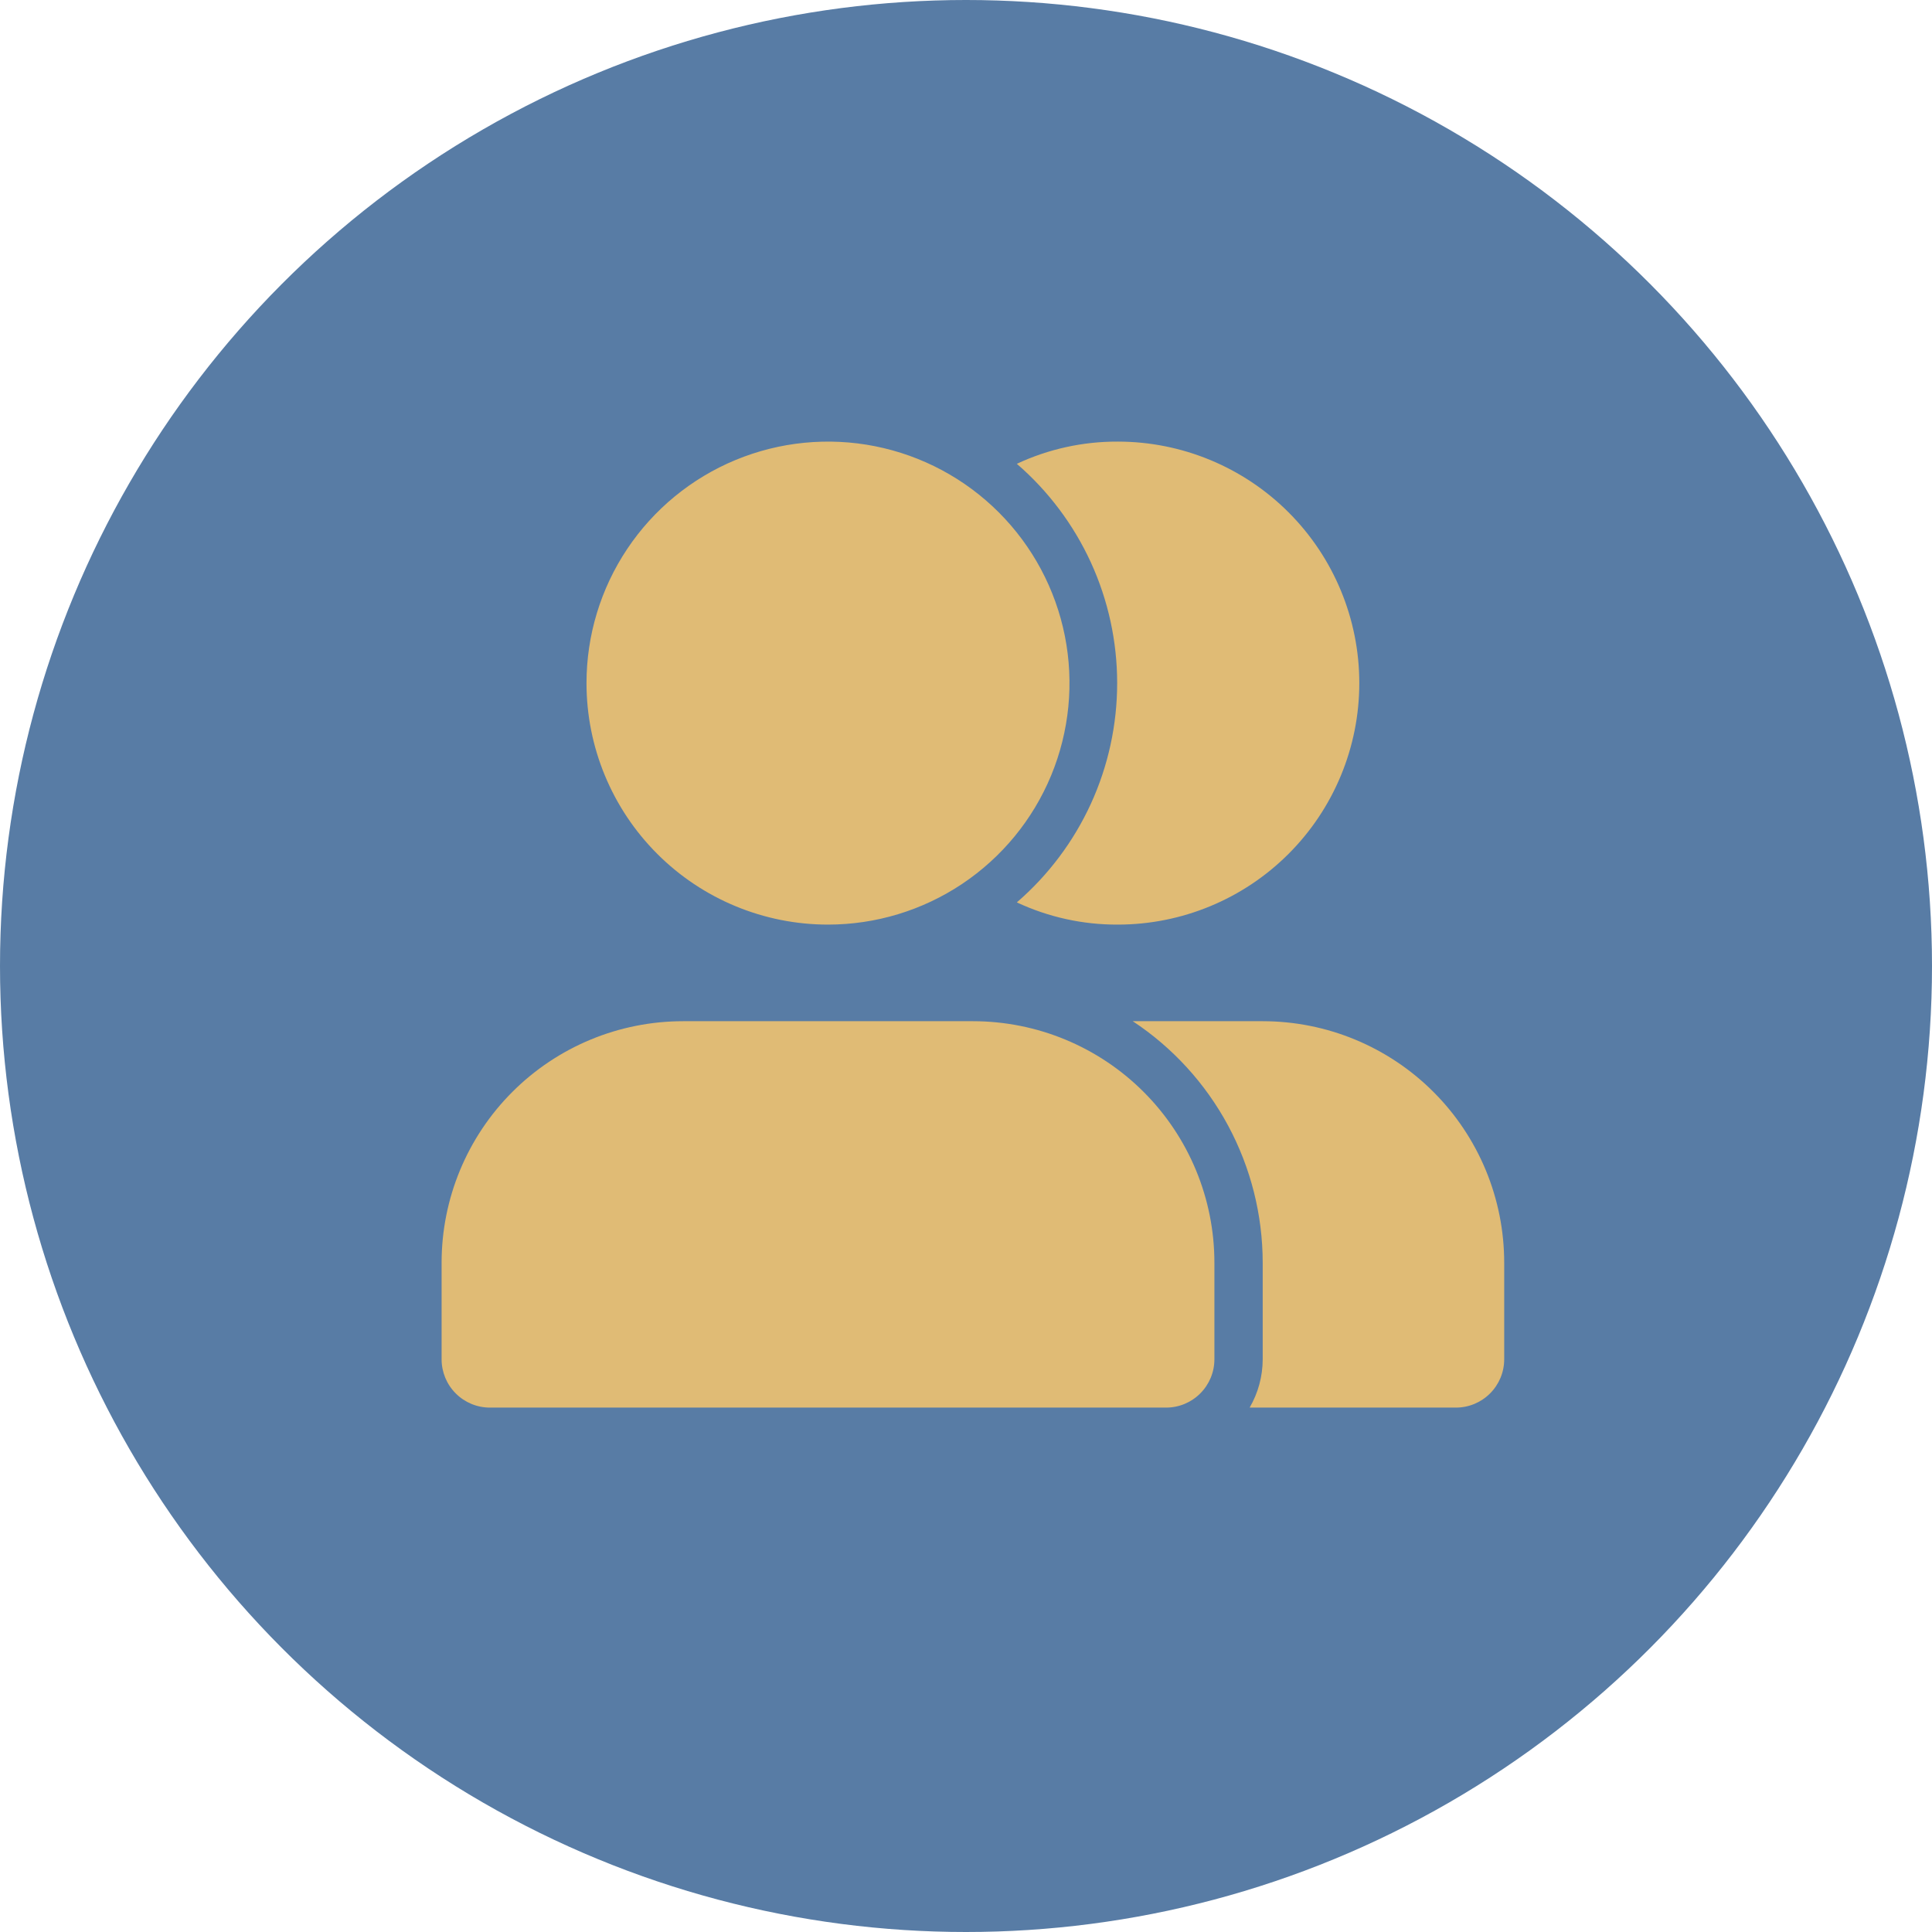 <svg width="70" height="70" viewBox="0 0 70 70" fill="none" xmlns="http://www.w3.org/2000/svg">
<circle cx="35" cy="35" r="35" fill="#587CA5"/>
<path d="M21.25 24.75C21.25 23.02 21.763 21.328 22.725 19.889C23.686 18.45 25.053 17.328 26.651 16.666C28.25 16.004 30.01 15.831 31.707 16.168C33.404 16.506 34.963 17.339 36.187 18.563C37.411 19.787 38.244 21.346 38.582 23.043C38.919 24.74 38.746 26.5 38.084 28.099C37.422 29.697 36.3 31.064 34.861 32.025C33.422 32.987 31.73 33.5 30 33.5C27.679 33.5 25.454 32.578 23.813 30.937C22.172 29.296 21.25 27.071 21.25 24.75ZM35.25 37H24.75C23.601 37 22.463 37.226 21.401 37.666C20.34 38.106 19.375 38.75 18.563 39.563C16.922 41.204 16 43.429 16 45.75V49.25C16 49.714 16.184 50.159 16.513 50.487C16.841 50.816 17.286 51 17.75 51H42.25C42.714 51 43.159 50.816 43.487 50.487C43.816 50.159 44 49.714 44 49.25V45.75C44 43.429 43.078 41.204 41.437 39.563C39.796 37.922 37.571 37 35.25 37ZM40.5 16C39.236 15.995 37.987 16.269 36.842 16.805C37.983 17.791 38.898 19.011 39.526 20.381C40.153 21.753 40.477 23.242 40.477 24.75C40.477 26.258 40.153 27.748 39.526 29.119C38.898 30.49 37.983 31.709 36.842 32.695C37.987 33.231 39.236 33.506 40.5 33.5C42.821 33.5 45.046 32.578 46.687 30.937C48.328 29.296 49.25 27.071 49.25 24.75C49.25 22.429 48.328 20.204 46.687 18.563C45.046 16.922 42.821 16 40.5 16ZM45.75 37H41.042C42.489 37.956 43.675 39.256 44.497 40.783C45.318 42.31 45.749 44.016 45.75 45.75V49.25C45.749 49.865 45.586 50.468 45.277 51H52.75C53.214 51 53.659 50.816 53.987 50.487C54.316 50.159 54.5 49.714 54.5 49.25V45.75C54.5 44.601 54.274 43.463 53.834 42.401C53.394 41.34 52.75 40.375 51.937 39.563C51.125 38.75 50.16 38.106 49.098 37.666C48.037 37.226 46.899 37 45.75 37Z" fill="#E0BB75"/>
</svg>
